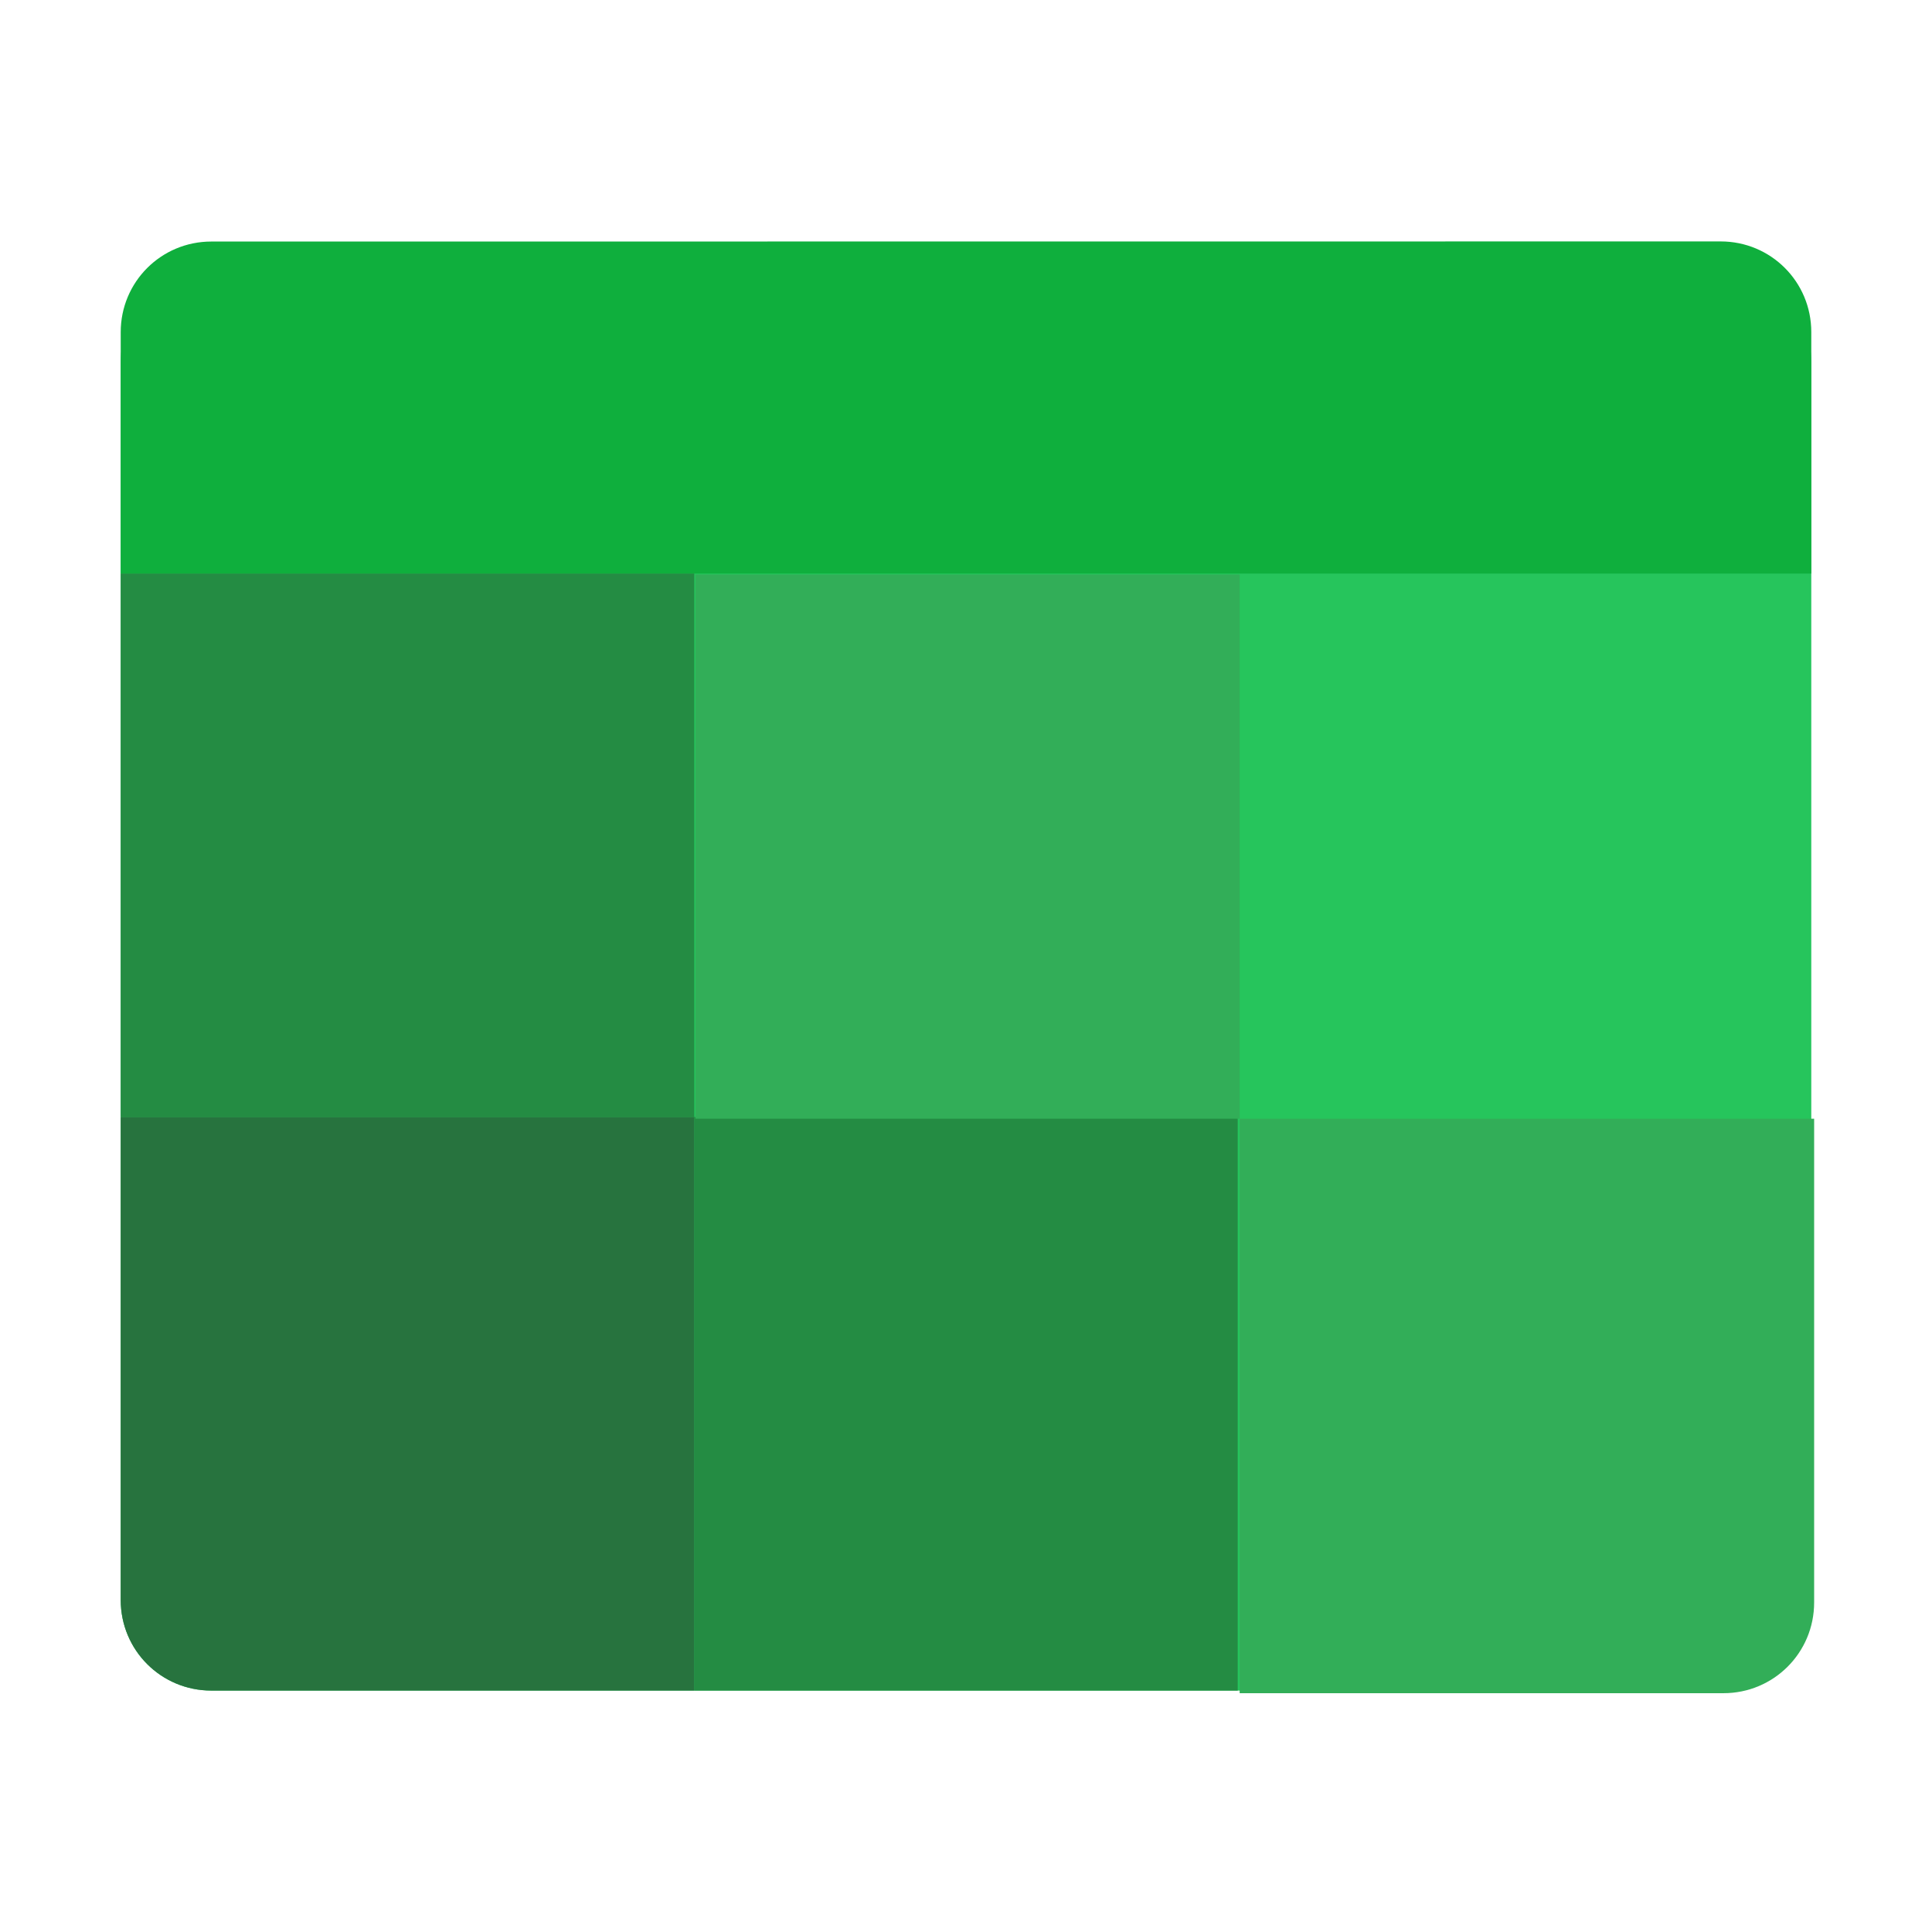 <?xml version="1.0" encoding="UTF-8" standalone="no"?>
<!-- Created with Inkscape (http://www.inkscape.org/) -->

<svg
   width="64"
   height="64"
   viewBox="0 0 16.933 16.933"
   version="1.1"
   id="svg5"
   inkscape:version="1.1.1 (3bf5ae0d25, 2021-09-20, custom)"
   sodipodi:docname="calligrasheets.svg"
   xmlns:inkscape="http://www.inkscape.org/namespaces/inkscape"
   xmlns:sodipodi="http://sodipodi.sourceforge.net/DTD/sodipodi-0.dtd"
   xmlns="http://www.w3.org/2000/svg"
   xmlns:svg="http://www.w3.org/2000/svg">
  <sodipodi:namedview
     id="namedview7"
     pagecolor="#ffffff"
     bordercolor="#666666"
     borderopacity="1.0"
     inkscape:pageshadow="2"
     inkscape:pageopacity="0.0"
     inkscape:pagecheckerboard="0"
     inkscape:document-units="px"
     showgrid="false"
     units="px"
     height="48px"
     inkscape:zoom="5.6568542"
     inkscape:cx="24.837126"
     inkscape:cy="41.454135"
     inkscape:window-width="1920"
     inkscape:window-height="1009"
     inkscape:window-x="0"
     inkscape:window-y="0"
     inkscape:window-maximized="1"
     inkscape:current-layer="svg5"
     inkscape:lockguides="true"
     showguides="false" />
  <defs
     id="defs2" />
  <path
     id="rect932"
     style="fill:#26c55c;fill-opacity:1;stroke-width:0.511;stroke-linecap:round;stroke-linejoin:round"
     d="M 1.852,2.381 H 15.081 c 0.44,0 0.794,0.354 0.794,0.794 V 14.023 c 0,0.44 -0.354,0.794 -0.794,0.794 H 1.852 c -0.44,0 -0.794,-0.354 -0.794,-0.794 V 3.175 c 0,-0.44 0.354,-0.794 0.794,-0.794 z"
     sodipodi:nodetypes="sssssssss" />
  <path
     id="rect1181-6"
     style="fill:#0faf3d;fill-opacity:1;stroke-width:0.3;stroke-linecap:round;stroke-linejoin:round"
     d="m 1.852,2.117 c -0.44,0 -0.794,0.354 -0.794,0.794 V 5.027 H 15.875 V 2.91 c 0,-0.44 -0.354,-0.794 -0.794,-0.794 z"
     sodipodi:nodetypes="csccscc" />
  <path
     id="rect8880"
     style="fill:#248c43;fill-opacity:1;stroke-width:0.616;stroke-linecap:round;stroke-linejoin:round"
     d="M 1.058,5.027 V 9.79 H 6.085 V 5.027 Z M 6.085,9.79 V 14.817 H 10.848 V 9.79 Z" />
  <path
     id="rect25648"
     style="fill:#27733e;fill-opacity:1;stroke-width:0.529;stroke-linecap:round;stroke-linejoin:round"
     d="m 6.085,9.79 v 5.027 l -4.233,-10e-7 c -0.44,0 -0.794,-0.354 -0.794,-0.794 V 9.79 Z"
     sodipodi:nodetypes="cccscc" />
  <path
     id="rect25648-6"
     style="fill:#32ae58;fill-opacity:1;stroke-width:2;stroke-linecap:round;stroke-linejoin:round"
     d="M 23 19 L 23 37 L 41 37 L 41 19 L 23 19 z M 41 37 L 41 56 L 57 56 C 58.662 56 60 54.662 60 53 L 60 37 L 41 37 z "
     transform="scale(0.265)" />
</svg>
